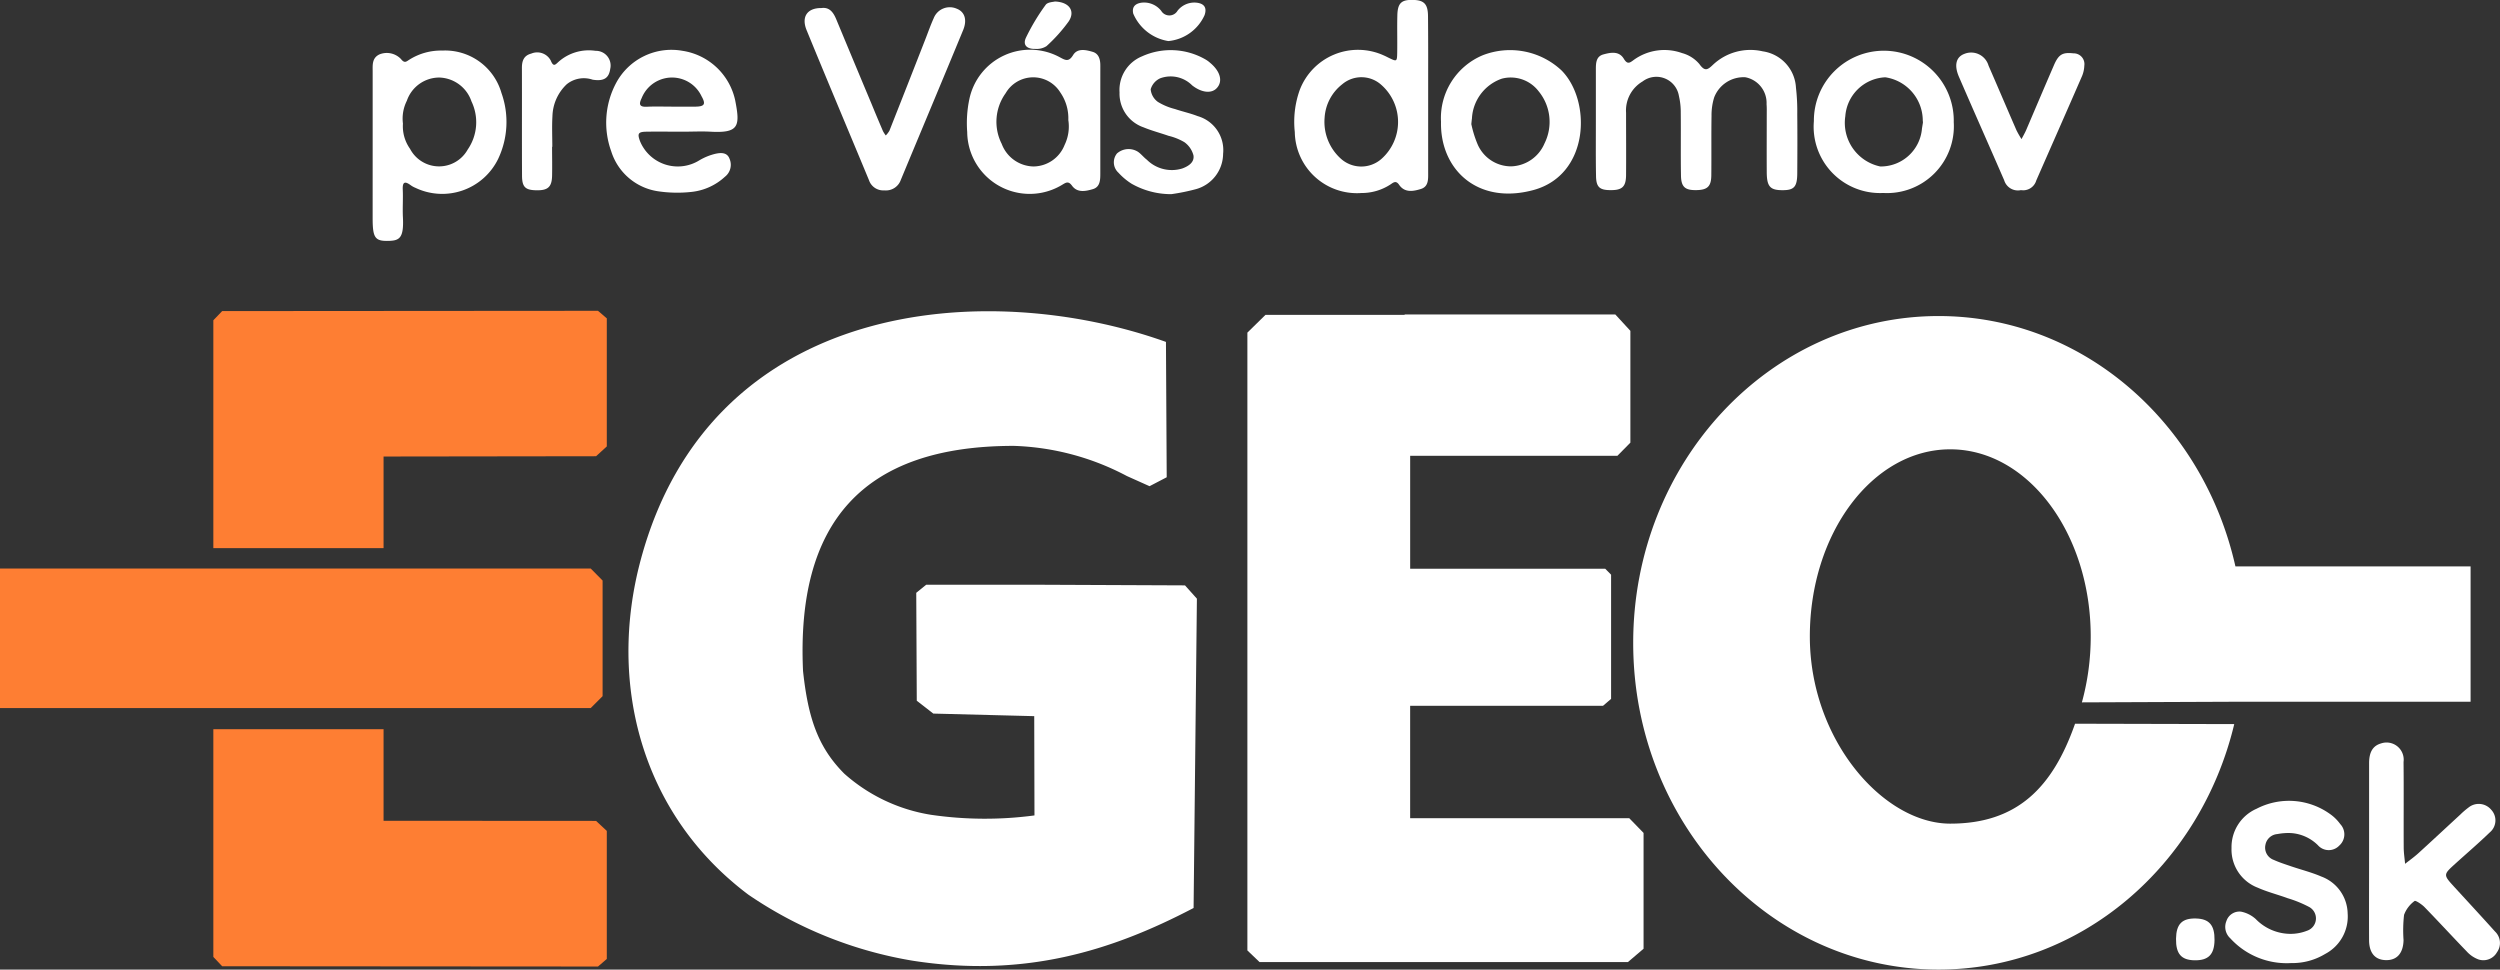 <svg xmlns="http://www.w3.org/2000/svg" width="136" height="52.745" viewBox="0 0 136 52.745">
  <rect x="0" y="0" width="136" height="52.745" fill="#333333" stroke="none"/>
  <g id="homelink" transform="translate(-4909.192 -6697.659)">
    <g id="texts" transform="translate(4929.463 6697.659)">
      <path id="Path_1860" data-name="Path 1860" d="M429.817,207.591c0-.941,0-1.883,0-2.824,0-.353.007-.721.412-.83s.852-.193,1.111.241c.2.328.328.215.545.055a2.845,2.845,0,0,1,2.619-.368,1.863,1.863,0,0,1,.946.6c.3.422.454.31.75.025a2.971,2.971,0,0,1,2.69-.72,2.108,2.108,0,0,1,1.812,1.976,11.208,11.208,0,0,1,.071,1.444c.01,1.062.008,2.124,0,3.186,0,.779-.169.956-.84.948-.642-.007-.816-.209-.82-.984-.006-1.038,0-2.076,0-3.114,0-.193.007-.387-.01-.579a1.423,1.423,0,0,0-1.151-1.466,1.712,1.712,0,0,0-1.7,1.1,3.271,3.271,0,0,0-.143.994c-.017,1.086,0,2.173-.012,3.259-.009.589-.217.773-.794.786-.628.014-.845-.161-.856-.791-.02-1.134,0-2.269-.012-3.4a3.859,3.859,0,0,0-.1-.931,1.242,1.242,0,0,0-1.975-.79,1.83,1.83,0,0,0-.9,1.706c0,1.135.009,2.269,0,3.4-.008.628-.218.812-.842.807-.6,0-.783-.165-.792-.77C429.807,209.57,429.818,208.58,429.817,207.591Z" transform="translate(-363.273 -200.978)" fill="#ffffff"/>
      <path id="Path_1861" data-name="Path 1861" d="M719.969,469.439c0-1.595,0-3.189,0-4.784,0-.623.214-.955.651-1.08a.933.933,0,0,1,1.223,1.011c.017,1.546,0,3.093.009,4.639,0,.3.049.6.075.9.24-.19.491-.367.717-.572.769-.7,1.528-1.408,2.292-2.112a4.232,4.232,0,0,1,.439-.377.884.884,0,0,1,1.236.118.848.848,0,0,1-.075,1.232c-.608.587-1.251,1.138-1.878,1.705-.662.6-.662.6-.04,1.279.734.8,1.474,1.6,2.2,2.408a.864.864,0,0,1,.107,1.131.849.849,0,0,1-1.005.39,1.633,1.633,0,0,1-.639-.434c-.775-.8-1.523-1.618-2.3-2.416-.149-.153-.487-.373-.536-.331a1.632,1.632,0,0,0-.574.755,7.43,7.43,0,0,0-.028,1.372c-.016.72-.364,1.107-.967,1.091-.576-.014-.9-.381-.908-1.073C719.962,472.677,719.969,471.058,719.969,469.439Z" transform="translate(-611.361 -423.133)" fill="#ffffff"/>
      <path id="Path_1862" data-name="Path 1862" d="M324.011,190.054q0,2.1,0,4.2c0,.367.035.783-.4.915-.407.125-.875.218-1.181-.23-.176-.257-.315-.119-.474-.015a2.857,2.857,0,0,1-1.571.463,3.381,3.381,0,0,1-3.629-3.314,5.15,5.15,0,0,1,.264-2.279,3.39,3.39,0,0,1,4.594-1.884c.089.037.173.084.26.126.434.21.445.21.453-.3.011-.676-.01-1.352.008-2.027s.24-.852.9-.825c.566.024.764.239.768.892C324.017,187.206,324.011,188.63,324.011,190.054Zm-5.634,1.245a2.692,2.692,0,0,0,.849,2.188,1.66,1.66,0,0,0,2.243.045,2.688,2.688,0,0,0,0-4.022,1.614,1.614,0,0,0-2.129-.042A2.5,2.5,0,0,0,318.377,191.3Z" transform="translate(-266.59 -184.887)" fill="#ffffff"/>
      <path id="Path_1863" data-name="Path 1863" d="M-29.174,209.064q0-2.028,0-4.055c0-.362-.044-.742.369-.94a1.065,1.065,0,0,1,1.177.259c.193.245.291.127.453.026a3.218,3.218,0,0,1,1.784-.493,3.19,3.19,0,0,1,3.223,2.306,4.688,4.688,0,0,1-.183,3.594,3.384,3.384,0,0,1-4.494,1.568,1.235,1.235,0,0,1-.254-.139c-.3-.221-.458-.213-.438.227.023.506-.016,1.015.009,1.52.058,1.147-.2,1.267-.809,1.278-.713.013-.838-.175-.838-1.241Q-29.175,211.019-29.174,209.064Zm1.647-1.23a2.111,2.111,0,0,0,.386,1.371,1.782,1.782,0,0,0,3.138.038,2.615,2.615,0,0,0,.205-2.615,1.908,1.908,0,0,0-1.75-1.3,1.869,1.869,0,0,0-1.767,1.265A2.152,2.152,0,0,0-27.527,207.833Z" transform="translate(29.176 -201.11)" fill="#ffffff"/>
      <path id="Path_1864" data-name="Path 1864" d="M201.1,207.434c0,.966,0,1.931,0,2.9,0,.354-.016.724-.405.839s-.845.212-1.133-.185c-.194-.267-.323-.179-.524-.059a3.4,3.4,0,0,1-5.179-2.864,6.332,6.332,0,0,1,.118-1.793,3.378,3.378,0,0,1,4.914-2.276c.3.158.486.283.731-.119.235-.386.7-.28,1.061-.173.341.1.421.421.418.764C201.1,205.455,201.1,206.445,201.1,207.434Zm-1.741,0a2.464,2.464,0,0,0-.438-1.525,1.732,1.732,0,0,0-2.97.045,2.657,2.657,0,0,0-.216,2.754,1.888,1.888,0,0,0,1.731,1.232,1.839,1.839,0,0,0,1.691-1.171A2.3,2.3,0,0,0,199.363,207.434Z" transform="translate(-161.514 -200.884)" fill="#ffffff"/>
      <path id="Path_1865" data-name="Path 1865" d="M669.547,494.225a4.154,4.154,0,0,1-3.316-1.352.837.837,0,0,1-.207-.933.749.749,0,0,1,.793-.513,1.68,1.68,0,0,1,.8.4,2.651,2.651,0,0,0,1.876.809,2.438,2.438,0,0,0,.912-.168.707.707,0,0,0,.093-1.309,6.439,6.439,0,0,0-1.134-.46c-.543-.2-1.108-.34-1.633-.574a2.219,2.219,0,0,1-1.428-2.157,2.276,2.276,0,0,1,1.364-2.139,3.83,3.83,0,0,1,3.983.279,2.334,2.334,0,0,1,.565.553.814.814,0,0,1-.051,1.173.786.786,0,0,1-1.163-.021,2.287,2.287,0,0,0-1.484-.661,3.205,3.205,0,0,0-.718.055.718.718,0,0,0-.652.588.709.709,0,0,0,.453.817c.306.139.629.241.947.35.547.186,1.112.327,1.64.555a2.188,2.188,0,0,1,1.433,2,2.3,2.3,0,0,1-1.227,2.214A3.437,3.437,0,0,1,669.547,494.225Z" transform="translate(-565.179 -441.834)" fill="#ffffff"/>
      <path id="Path_1866" data-name="Path 1866" d="M62.717,208.137c-.676,0-1.352-.01-2.028,0-.446.009-.5.1-.339.528a2.222,2.222,0,0,0,3.21,1.037,3.142,3.142,0,0,1,.908-.368c.269-.056.615-.081.745.272a.824.824,0,0,1-.247.981,3.171,3.171,0,0,1-1.813.825,7.057,7.057,0,0,1-1.8-.03,3.15,3.15,0,0,1-2.575-2.18,4.581,4.581,0,0,1,.27-3.72,3.411,3.411,0,0,1,3.6-1.746,3.463,3.463,0,0,1,2.875,2.7c.273,1.4.213,1.792-1.365,1.7C63.684,208.112,63.2,208.136,62.717,208.137Zm-.632-1.363c.433,0,.867.008,1.3,0,.468-.011.547-.139.31-.559a1.777,1.777,0,0,0-3.26.094c-.151.312-.148.491.278.471C61.169,206.757,61.627,206.774,62.084,206.774Z" transform="translate(-45.799 -200.973)" fill="#ffffff"/>
      <path id="Path_1867" data-name="Path 1867" d="M133.821,187.684c.445-.062.655.239.814.624q.955,2.3,1.919,4.6c.2.489.406.979.615,1.466a1.676,1.676,0,0,0,.155.241,1.233,1.233,0,0,0,.2-.261q.97-2.453,1.929-4.91c.158-.4.3-.814.479-1.209a.939.939,0,0,1,1.258-.513c.425.166.576.6.34,1.169-1.121,2.716-2.26,5.425-3.387,8.139a.858.858,0,0,1-.9.572.818.818,0,0,1-.833-.556c-1.126-2.714-2.27-5.421-3.385-8.14C132.714,188.164,133.048,187.676,133.821,187.684Z" transform="translate(-109.409 -187.246)" fill="#ffffff"/>
      <path id="Path_1868" data-name="Path 1868" d="M371.7,207.618A3.7,3.7,0,0,1,373.963,204a4.094,4.094,0,0,1,4.295.824c1.639,1.655,1.532,5.688-1.547,6.51C373.668,212.146,371.644,210.192,371.7,207.618Zm1.652.136a5.978,5.978,0,0,0,.339,1.087,1.981,1.981,0,0,0,1.83,1.2,2.04,2.04,0,0,0,1.808-1.245,2.624,2.624,0,0,0-.321-2.843,1.909,1.909,0,0,0-1.995-.684,2.42,2.42,0,0,0-1.631,2.179C373.372,207.5,373.369,207.548,373.348,207.754Z" transform="translate(-313.58 -200.991)" fill="#ffffff"/>
      <path id="Path_1869" data-name="Path 1869" d="M515.414,211.56a3.611,3.611,0,0,1-3.772-3.912,3.805,3.805,0,1,1,7.609.063A3.637,3.637,0,0,1,515.414,211.56Zm2.16-3.825c0-.069-.007-.093-.008-.117a2.389,2.389,0,0,0-2.037-2.351,2.285,2.285,0,0,0-2.177,2.115,2.427,2.427,0,0,0,1.9,2.736,2.248,2.248,0,0,0,2.271-2.071Z" transform="translate(-433.238 -201.062)" fill="#ffffff"/>
      <path id="Path_1870" data-name="Path 1870" d="M252.087,211.526a4.352,4.352,0,0,1-2.161-.566,3.477,3.477,0,0,1-.716-.6.765.765,0,0,1-.08-1.048.954.954,0,0,1,1.137-.093c.177.12.312.3.484.431a1.925,1.925,0,0,0,1.935.478c.341-.127.661-.337.605-.708a1.274,1.274,0,0,0-.491-.719,3.09,3.09,0,0,0-.864-.348c-.454-.158-.923-.28-1.367-.464a1.937,1.937,0,0,1-1.3-1.9,1.976,1.976,0,0,1,1.225-1.961,3.783,3.783,0,0,1,3.473.183,1.447,1.447,0,0,1,.232.172c.55.458.7,1,.368,1.365-.287.323-.833.264-1.348-.14a1.648,1.648,0,0,0-1.735-.386.94.94,0,0,0-.521.6.949.949,0,0,0,.392.686,3.313,3.313,0,0,0,.925.386c.41.139.837.23,1.239.387a1.924,1.924,0,0,1,1.384,2.051,2.01,2.01,0,0,1-1.482,1.923A11.055,11.055,0,0,1,252.087,211.526Z" transform="translate(-208.637 -200.964)" fill="#ffffff"/>
      <path id="Path_1871" data-name="Path 1871" d="M568.585,212.075a.781.781,0,0,1-.913-.54c-.815-1.877-1.648-3.747-2.46-5.625-.273-.633-.153-1.074.285-1.243a.984.984,0,0,1,1.325.634c.51,1.17,1.008,2.345,1.518,3.514a4.911,4.911,0,0,0,.277.484c.088-.17.186-.336.261-.512.5-1.172,1-2.348,1.506-3.518.255-.587.473-.7,1.056-.635a.584.584,0,0,1,.593.669,1.633,1.633,0,0,1-.12.558c-.826,1.9-1.663,3.793-2.494,5.689A.743.743,0,0,1,568.585,212.075Z" transform="translate(-478.917 -201.732)" fill="#ffffff"/>
      <path id="Path_1872" data-name="Path 1872" d="M28.468,209.066c0,.531.012,1.063,0,1.594-.017.605-.236.79-.871.774-.587-.014-.761-.175-.764-.8-.01-1.956,0-3.912-.006-5.868,0-.379.109-.663.507-.767a.833.833,0,0,1,1.061.375c.147.36.242.239.422.074a2.476,2.476,0,0,1,2.015-.6.8.8,0,0,1,.8.98c-.069.49-.327.69-.957.59a1.483,1.483,0,0,0-1.408.247,2.475,2.475,0,0,0-.779,1.738c-.033.553-.007,1.11-.007,1.666Z" transform="translate(-18.706 -201.083)" fill="#ffffff"/>
      <path id="Path_1873" data-name="Path 1873" d="M258.035,187.906a2.508,2.508,0,0,1-1.909-1.492c-.078-.337.074-.536.434-.594a1.186,1.186,0,0,1,1.087.442.516.516,0,0,0,.89-.009,1.164,1.164,0,0,1,1.02-.437c.429.045.589.272.448.681A2.408,2.408,0,0,1,258.035,187.906Z" transform="translate(-214.748 -185.672)" fill="#ffffff"/>
      <path id="Path_1874" data-name="Path 1874" d="M649.637,530.717c-.01.784-.334,1.113-1.085,1.1-.727-.012-1.021-.354-1.009-1.174.012-.8.329-1.118,1.082-1.1C649.348,529.56,649.648,529.908,649.637,530.717Z" transform="translate(-549.438 -479.577)" fill="#ffffff"/>
      <path id="Path_1875" data-name="Path 1875" d="M217.162,185.454c.808.029,1.119.541.744,1.092a8.6,8.6,0,0,1-1.2,1.336.99.99,0,0,1-.609.15c-.467.012-.693-.215-.509-.611a11.432,11.432,0,0,1,1.071-1.784C216.763,185.484,217.082,185.48,217.162,185.454Z" transform="translate(-180.047 -185.372)" fill="#ffffff"/>
    </g>
    <g id="egeo" transform="translate(4909.192 6714.566)">
      <path id="Path_549" data-name="Path 549" d="M17697.609,8822c7.832,0,14.393,5.8,16.148,13.619h12.793v7.362h-12.633l-8.512.035h0a13.5,13.5,0,0,0,.48-3.584c0-5.624-3.424-10.182-7.641-10.182s-7.639,4.558-7.639,10.182,4,10.181,7.639,10.181,5.57-1.963,6.789-5.436h0l8.66.021c-1.836,7.683-8.342,13.354-16.086,13.354-9.172,0-16.611-7.952-16.611-17.771S17688.438,8822,17697.609,8822Z" transform="translate(-17592.15 -8821.714)" fill="#ffffff" fill-rule="evenodd"/>
      <path id="Path_550" data-name="Path 550" d="M14665.981,8810.022h7.57V8810h11.461l.82.891v6.082l-.707.716h-11.273v6.144h10.612l.318.323v6.756l-.437.375h-10.494v6.117h11.92l.778.8v6.3l-.851.725h-20.04l-.661-.632v-33.61Z" transform="translate(-14597.139 -8809.8)" fill="#ffffff" fill-rule="evenodd"/>
      <path id="Path_551" data-name="Path 551" d="M6581,12064.387l.48.508,20.445.015.479-.412v-6.966l-.584-.544-11.56-.007V12052H6581v12.387Z" transform="translate(-6569.394 -12029.238)" fill="#fe7e33" fill-rule="evenodd"/>
      <path id="Path_552" data-name="Path 552" d="M6581,8781.516l.48-.5,20.445-.015.479.411v6.966l-.584.534-11.56.016v4.982H6581v-12.394Z" transform="translate(-6569.394 -8781)" fill="#fe7e33" fill-rule="evenodd"/>
      <path id="Path_553" data-name="Path 553" d="M9837.847,8810.385a9.292,9.292,0,0,0,4.713,2.235,20.321,20.321,0,0,0,5.63.034h0l-.013-5.4-5.49-.14-.9-.7-.028-5.87.543-.44h5.852l8.225.036.647.723-.18,16.827c-4.49,2.351-9.214,3.806-15.256,2.872a22.316,22.316,0,0,1-8.968-3.6c-5.816-4.369-7.655-11.475-5.858-18.188,3.813-14.251,18.815-15.371,28.579-11.879l.041,7.363-.934.486-1.229-.551a14.057,14.057,0,0,0-6.146-1.642c-8.274-.006-11.844,4.225-11.475,12.246C9835.872,8807.324,9836.4,8808.938,9837.847,8810.385Z" transform="translate(-9791.915 -8785.202)" fill="#ffffff" fill-rule="evenodd"/>
      <path id="Path_554" data-name="Path 554" d="M4913,10796h32.135l.646.654v6.29l-.646.647H4913Z" transform="translate(-4913 -10781.98)" fill="#fe7e33" fill-rule="evenodd"/>
    </g>
  </g>
</svg>
